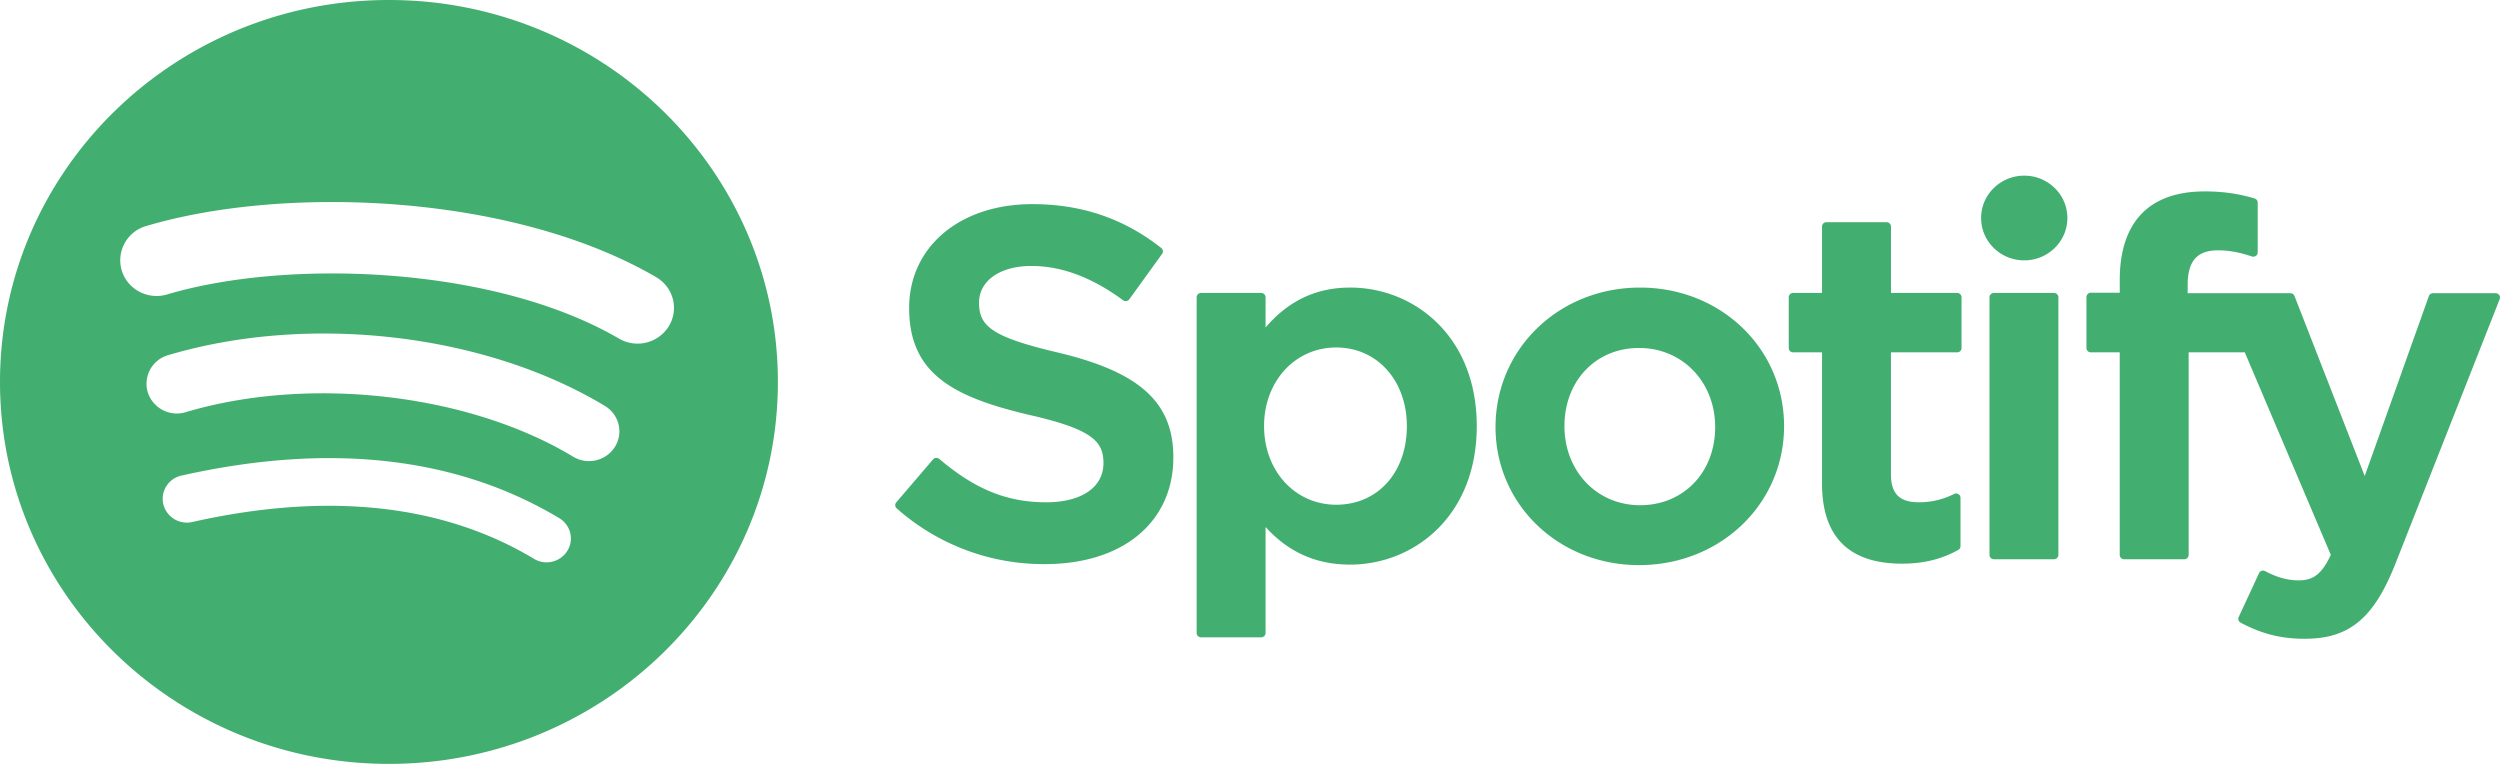 <svg xmlns="http://www.w3.org/2000/svg" width="108" height="33"><path fill="#42AF71" fill-rule="evenodd" d="M26.741 14.628c-5.416-3.159-14.35-3.45-19.52-1.908-.83.247-1.708-.213-1.96-1.029A1.54 1.54 0 0 1 6.31 9.766c5.935-1.77 15.801-1.427 22.036 2.207.747.436.992 1.383.55 2.115a1.587 1.587 0 0 1-2.154.54zm-.177 4.678a1.325 1.325 0 0 1-1.802.424c-4.515-2.726-11.4-3.516-16.743-1.923a1.316 1.316 0 0 1-1.634-.857 1.284 1.284 0 0 1 .873-1.605c6.103-1.818 13.689-.937 18.875 2.192.616.373.81 1.165.43 1.769zm-2.056 4.493a1.057 1.057 0 0 1-1.44.342c-3.946-2.368-8.912-2.903-14.76-1.591a1.047 1.047 0 0 1-1.254-.773 1.027 1.027 0 0 1 .787-1.232c6.4-1.437 11.89-.818 16.32 1.84.493.296.649.93.347 1.414zM16.802 0c9.28 0 16.803 7.387 16.803 16.5S26.082 33 16.802 33C7.522 33 0 25.613 0 16.5S7.523 0 16.802 0zm28.911 15.232c3.535.844 4.976 2.155 4.976 4.524 0 2.803-2.181 4.614-5.557 4.614a9.568 9.568 0 0 1-6.394-2.408.183.183 0 0 1-.019-.26l1.588-1.855a.19.19 0 0 1 .13-.066.202.202 0 0 1 .14.044c1.545 1.314 2.926 1.874 4.62 1.874 1.524 0 2.472-.647 2.472-1.69 0-.94-.469-1.466-3.245-2.094-3.261-.774-5.149-1.777-5.149-4.61 0-2.64 2.188-4.486 5.32-4.486 2.13 0 3.954.62 5.572 1.895a.185.185 0 0 1 .036.254l-1.416 1.96a.192.192 0 0 1-.269.042c-1.36-.995-2.657-1.48-3.965-1.48-1.35 0-2.258.638-2.258 1.584 0 1.002.517 1.479 3.418 2.158zm12.613-2.81c2.718 0 5.47 2.056 5.47 5.985 0 3.929-2.752 5.984-5.47 5.984-1.463 0-2.663-.533-3.653-1.624v4.578a.189.189 0 0 1-.19.187h-2.598a.188.188 0 0 1-.19-.187V12.843c0-.103.085-.187.19-.187h2.598c.105 0 .19.084.19.187v1.305c.99-1.16 2.19-1.725 3.653-1.725zm2.45 5.985c0-1.968-1.284-3.396-3.052-3.396-1.776 0-3.116 1.46-3.116 3.396 0 1.937 1.34 3.397 3.116 3.397 1.797 0 3.052-1.396 3.052-3.397zm10.074-5.984c3.49 0 6.222 2.628 6.222 5.984 0 3.368-2.752 6.006-6.265 6.006-3.477 0-6.2-2.62-6.2-5.963 0-3.38 2.742-6.027 6.243-6.027zm0 9.402c1.88 0 3.245-1.419 3.245-3.375 0-1.95-1.414-3.418-3.288-3.418-1.868 0-3.223 1.42-3.223 3.375 0 1.949 1.404 3.418 3.266 3.418zm13.698-9.17c.105 0 .19.085.19.188v2.192a.188.188 0 0 1-.19.187h-2.859v5.273c0 .833.372 1.204 1.206 1.204.54 0 1.024-.114 1.524-.36a.193.193 0 0 1 .185.008c.056.033.09.094.09.159v2.087c0 .067-.036.13-.095.162-.729.406-1.502.595-2.434.595-2.291 0-3.453-1.163-3.453-3.455v-5.673h-1.25a.188.188 0 0 1-.188-.187v-2.192c0-.103.084-.187.189-.187h1.249v-2.87c0-.103.085-.187.19-.187H81.5c.105 0 .19.084.19.187v2.87h2.858zm9.959.012h4.438a.19.19 0 0 1 .177.12l3.034 7.776 2.77-7.77a.19.19 0 0 1 .18-.126h2.705c.063 0 .12.03.156.081a.184.184 0 0 1 .02.174l-4.507 11.435c-.934 2.36-1.995 3.238-3.913 3.238-1.025 0-1.855-.208-2.774-.697a.184.184 0 0 1-.082-.241l.88-1.897a.191.191 0 0 1 .113-.101.198.198 0 0 1 .152.014c.492.265.974.399 1.432.399.566 0 .98-.183 1.403-1.102l-3.716-8.748H94.55v8.75a.189.189 0 0 1-.19.187h-2.598a.188.188 0 0 1-.19-.187v-8.75h-1.247a.19.19 0 0 1-.19-.187v-2.203a.19.19 0 0 1 .19-.187h1.248v-.54c0-2.509 1.268-3.836 3.667-3.836.986 0 1.645.155 2.16.305.08.024.133.097.133.18v2.149c0 .06-.028.116-.078.151a.193.193 0 0 1-.171.026c-.487-.16-.922-.265-1.464-.265-.908 0-1.313.463-1.313 1.5v.352zm-5.774-.011c.105 0 .19.084.19.187v11.13a.189.189 0 0 1-.19.186h-2.597a.189.189 0 0 1-.19-.187v-11.13c0-.102.085-.186.19-.186h2.597zm-1.285-5.068c1.028 0 1.863.819 1.863 1.83 0 1.01-.835 1.83-1.863 1.83-1.03 0-1.864-.82-1.864-1.83 0-1.011.835-1.83 1.864-1.83z"/></svg>